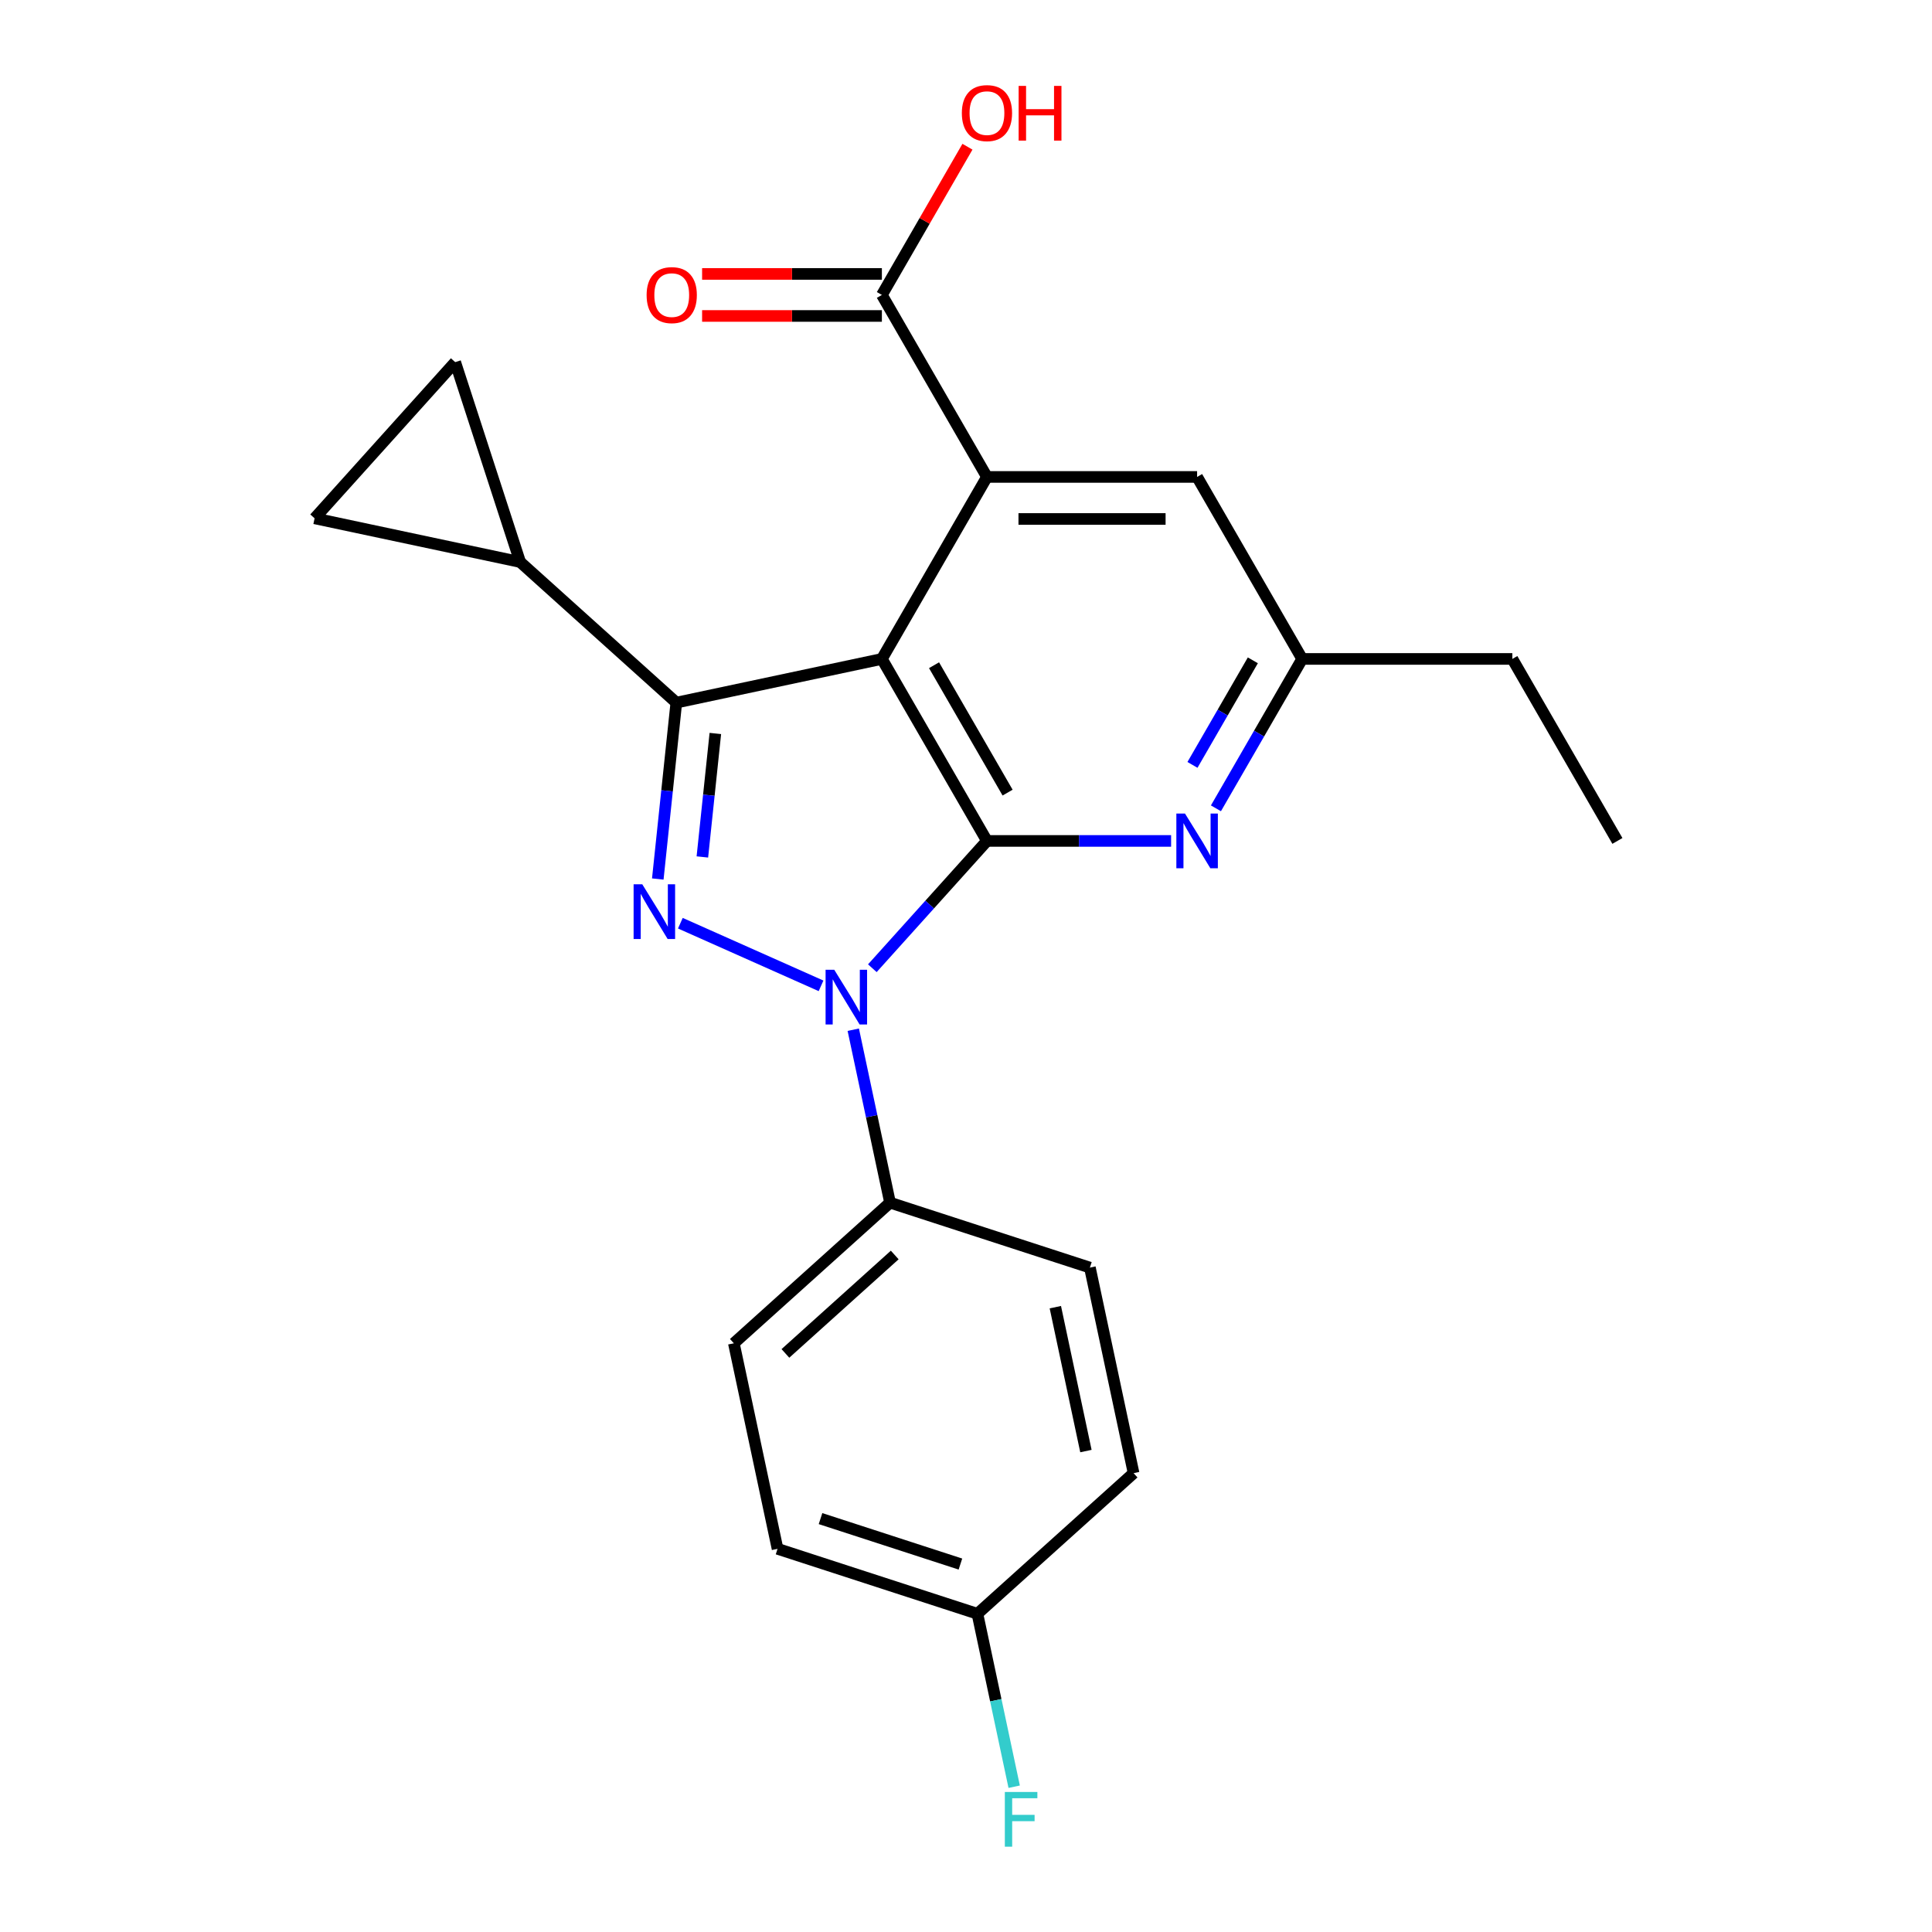 <?xml version='1.0' encoding='iso-8859-1'?>
<svg version='1.1' baseProfile='full'
              xmlns='http://www.w3.org/2000/svg'
                      xmlns:rdkit='http://www.rdkit.org/xml'
                      xmlns:xlink='http://www.w3.org/1999/xlink'
                  xml:space='preserve'
width='1000px' height='1000px' viewBox='0 0 1000 1000'>
<!-- END OF HEADER -->
<rect style='opacity:1.0;fill:#FFFFFF;stroke:none' width='1000' height='1000' x='0' y='0'> </rect>
<path class='bond-2' d='M 510.847,435.264 L 558.504,435.264' style='fill:none;fill-rule:evenodd;stroke:#000000;stroke-width:6px;stroke-linecap:butt;stroke-linejoin:miter;stroke-opacity:1' />
<path class='bond-2' d='M 558.504,435.264 L 606.161,435.264' style='fill:none;fill-rule:evenodd;stroke:#0000FF;stroke-width:6px;stroke-linecap:butt;stroke-linejoin:miter;stroke-opacity:1' />
<path class='bond-5' d='M 510.847,435.264 L 456.46,341.063' style='fill:none;fill-rule:evenodd;stroke:#000000;stroke-width:6px;stroke-linecap:butt;stroke-linejoin:miter;stroke-opacity:1' />
<path class='bond-5' d='M 521.529,410.256 L 483.458,344.316' style='fill:none;fill-rule:evenodd;stroke:#000000;stroke-width:6px;stroke-linecap:butt;stroke-linejoin:miter;stroke-opacity:1' />
<path class='bond-8' d='M 510.847,435.264 L 481.185,468.207' style='fill:none;fill-rule:evenodd;stroke:#000000;stroke-width:6px;stroke-linecap:butt;stroke-linejoin:miter;stroke-opacity:1' />
<path class='bond-8' d='M 481.185,468.207 L 451.523,501.15' style='fill:none;fill-rule:evenodd;stroke:#0000FF;stroke-width:6px;stroke-linecap:butt;stroke-linejoin:miter;stroke-opacity:1' />
<path class='bond-20' d='M 505.909,835.287 L 402.46,801.674' style='fill:none;fill-rule:evenodd;stroke:#000000;stroke-width:6px;stroke-linecap:butt;stroke-linejoin:miter;stroke-opacity:1' />
<path class='bond-20' d='M 497.114,809.555 L 424.7,786.026' style='fill:none;fill-rule:evenodd;stroke:#000000;stroke-width:6px;stroke-linecap:butt;stroke-linejoin:miter;stroke-opacity:1' />
<path class='bond-24' d='M 505.909,835.287 L 586.743,762.503' style='fill:none;fill-rule:evenodd;stroke:#000000;stroke-width:6px;stroke-linecap:butt;stroke-linejoin:miter;stroke-opacity:1' />
<path class='bond-26' d='M 505.909,835.287 L 515.423,880.045' style='fill:none;fill-rule:evenodd;stroke:#000000;stroke-width:6px;stroke-linecap:butt;stroke-linejoin:miter;stroke-opacity:1' />
<path class='bond-26' d='M 515.423,880.045 L 524.936,924.804' style='fill:none;fill-rule:evenodd;stroke:#33CCCC;stroke-width:6px;stroke-linecap:butt;stroke-linejoin:miter;stroke-opacity:1' />
<path class='bond-1' d='M 456.46,341.063 L 510.847,246.863' style='fill:none;fill-rule:evenodd;stroke:#000000;stroke-width:6px;stroke-linecap:butt;stroke-linejoin:miter;stroke-opacity:1' />
<path class='bond-6' d='M 456.46,341.063 L 350.064,363.679' style='fill:none;fill-rule:evenodd;stroke:#000000;stroke-width:6px;stroke-linecap:butt;stroke-linejoin:miter;stroke-opacity:1' />
<path class='bond-3' d='M 674.007,341.063 L 651.686,379.724' style='fill:none;fill-rule:evenodd;stroke:#000000;stroke-width:6px;stroke-linecap:butt;stroke-linejoin:miter;stroke-opacity:1' />
<path class='bond-3' d='M 651.686,379.724 L 629.365,418.384' style='fill:none;fill-rule:evenodd;stroke:#0000FF;stroke-width:6px;stroke-linecap:butt;stroke-linejoin:miter;stroke-opacity:1' />
<path class='bond-3' d='M 648.47,341.784 L 632.846,368.847' style='fill:none;fill-rule:evenodd;stroke:#000000;stroke-width:6px;stroke-linecap:butt;stroke-linejoin:miter;stroke-opacity:1' />
<path class='bond-3' d='M 632.846,368.847 L 617.221,395.909' style='fill:none;fill-rule:evenodd;stroke:#0000FF;stroke-width:6px;stroke-linecap:butt;stroke-linejoin:miter;stroke-opacity:1' />
<path class='bond-4' d='M 674.007,341.063 L 619.62,246.863' style='fill:none;fill-rule:evenodd;stroke:#000000;stroke-width:6px;stroke-linecap:butt;stroke-linejoin:miter;stroke-opacity:1' />
<path class='bond-11' d='M 674.007,341.063 L 782.78,341.063' style='fill:none;fill-rule:evenodd;stroke:#000000;stroke-width:6px;stroke-linecap:butt;stroke-linejoin:miter;stroke-opacity:1' />
<path class='bond-0' d='M 510.847,246.863 L 619.62,246.863' style='fill:none;fill-rule:evenodd;stroke:#000000;stroke-width:6px;stroke-linecap:butt;stroke-linejoin:miter;stroke-opacity:1' />
<path class='bond-0' d='M 527.163,268.618 L 603.304,268.618' style='fill:none;fill-rule:evenodd;stroke:#000000;stroke-width:6px;stroke-linecap:butt;stroke-linejoin:miter;stroke-opacity:1' />
<path class='bond-14' d='M 510.847,246.863 L 456.46,152.663' style='fill:none;fill-rule:evenodd;stroke:#000000;stroke-width:6px;stroke-linecap:butt;stroke-linejoin:miter;stroke-opacity:1' />
<path class='bond-19' d='M 402.46,801.674 L 379.844,695.278' style='fill:none;fill-rule:evenodd;stroke:#000000;stroke-width:6px;stroke-linecap:butt;stroke-linejoin:miter;stroke-opacity:1' />
<path class='bond-21' d='M 586.743,762.503 L 564.128,656.107' style='fill:none;fill-rule:evenodd;stroke:#000000;stroke-width:6px;stroke-linecap:butt;stroke-linejoin:miter;stroke-opacity:1' />
<path class='bond-21' d='M 562.072,751.067 L 546.241,676.589' style='fill:none;fill-rule:evenodd;stroke:#000000;stroke-width:6px;stroke-linecap:butt;stroke-linejoin:miter;stroke-opacity:1' />
<path class='bond-7' d='M 350.064,363.679 L 345.266,409.328' style='fill:none;fill-rule:evenodd;stroke:#000000;stroke-width:6px;stroke-linecap:butt;stroke-linejoin:miter;stroke-opacity:1' />
<path class='bond-7' d='M 345.266,409.328 L 340.468,454.977' style='fill:none;fill-rule:evenodd;stroke:#0000FF;stroke-width:6px;stroke-linecap:butt;stroke-linejoin:miter;stroke-opacity:1' />
<path class='bond-7' d='M 370.26,379.647 L 366.902,411.602' style='fill:none;fill-rule:evenodd;stroke:#000000;stroke-width:6px;stroke-linecap:butt;stroke-linejoin:miter;stroke-opacity:1' />
<path class='bond-7' d='M 366.902,411.602 L 363.543,443.556' style='fill:none;fill-rule:evenodd;stroke:#0000FF;stroke-width:6px;stroke-linecap:butt;stroke-linejoin:miter;stroke-opacity:1' />
<path class='bond-18' d='M 350.064,363.679 L 269.23,290.895' style='fill:none;fill-rule:evenodd;stroke:#000000;stroke-width:6px;stroke-linecap:butt;stroke-linejoin:miter;stroke-opacity:1' />
<path class='bond-10' d='M 782.78,341.063 L 837.166,435.264' style='fill:none;fill-rule:evenodd;stroke:#000000;stroke-width:6px;stroke-linecap:butt;stroke-linejoin:miter;stroke-opacity:1' />
<path class='bond-12' d='M 456.46,152.663 L 478.608,114.302' style='fill:none;fill-rule:evenodd;stroke:#000000;stroke-width:6px;stroke-linecap:butt;stroke-linejoin:miter;stroke-opacity:1' />
<path class='bond-12' d='M 478.608,114.302 L 500.755,75.942' style='fill:none;fill-rule:evenodd;stroke:#FF0000;stroke-width:6px;stroke-linecap:butt;stroke-linejoin:miter;stroke-opacity:1' />
<path class='bond-13' d='M 456.46,141.785 L 409.933,141.785' style='fill:none;fill-rule:evenodd;stroke:#000000;stroke-width:6px;stroke-linecap:butt;stroke-linejoin:miter;stroke-opacity:1' />
<path class='bond-13' d='M 409.933,141.785 L 363.406,141.785' style='fill:none;fill-rule:evenodd;stroke:#FF0000;stroke-width:6px;stroke-linecap:butt;stroke-linejoin:miter;stroke-opacity:1' />
<path class='bond-13' d='M 456.46,163.54 L 409.933,163.54' style='fill:none;fill-rule:evenodd;stroke:#000000;stroke-width:6px;stroke-linecap:butt;stroke-linejoin:miter;stroke-opacity:1' />
<path class='bond-13' d='M 409.933,163.54 L 363.406,163.54' style='fill:none;fill-rule:evenodd;stroke:#FF0000;stroke-width:6px;stroke-linecap:butt;stroke-linejoin:miter;stroke-opacity:1' />
<path class='bond-23' d='M 379.844,695.278 L 460.679,622.494' style='fill:none;fill-rule:evenodd;stroke:#000000;stroke-width:6px;stroke-linecap:butt;stroke-linejoin:miter;stroke-opacity:1' />
<path class='bond-23' d='M 406.526,700.527 L 463.11,649.579' style='fill:none;fill-rule:evenodd;stroke:#000000;stroke-width:6px;stroke-linecap:butt;stroke-linejoin:miter;stroke-opacity:1' />
<path class='bond-22' d='M 564.128,656.107 L 460.679,622.494' style='fill:none;fill-rule:evenodd;stroke:#000000;stroke-width:6px;stroke-linecap:butt;stroke-linejoin:miter;stroke-opacity:1' />
<path class='bond-16' d='M 269.23,290.895 L 235.617,187.446' style='fill:none;fill-rule:evenodd;stroke:#000000;stroke-width:6px;stroke-linecap:butt;stroke-linejoin:miter;stroke-opacity:1' />
<path class='bond-17' d='M 269.23,290.895 L 162.834,268.28' style='fill:none;fill-rule:evenodd;stroke:#000000;stroke-width:6px;stroke-linecap:butt;stroke-linejoin:miter;stroke-opacity:1' />
<path class='bond-15' d='M 235.617,187.446 L 162.834,268.28' style='fill:none;fill-rule:evenodd;stroke:#000000;stroke-width:6px;stroke-linecap:butt;stroke-linejoin:miter;stroke-opacity:1' />
<path class='bond-25' d='M 460.679,622.494 L 451.165,577.736' style='fill:none;fill-rule:evenodd;stroke:#000000;stroke-width:6px;stroke-linecap:butt;stroke-linejoin:miter;stroke-opacity:1' />
<path class='bond-25' d='M 451.165,577.736 L 441.651,532.977' style='fill:none;fill-rule:evenodd;stroke:#0000FF;stroke-width:6px;stroke-linecap:butt;stroke-linejoin:miter;stroke-opacity:1' />
<path class='bond-9' d='M 352.153,477.848 L 424.972,510.27' style='fill:none;fill-rule:evenodd;stroke:#0000FF;stroke-width:6px;stroke-linecap:butt;stroke-linejoin:miter;stroke-opacity:1' />
<path  class='atom-18' d='M 334.687 152.743
Q 334.687 145.943, 338.047 142.143
Q 341.407 138.343, 347.687 138.343
Q 353.967 138.343, 357.327 142.143
Q 360.687 145.943, 360.687 152.743
Q 360.687 159.623, 357.287 163.543
Q 353.887 167.423, 347.687 167.423
Q 341.447 167.423, 338.047 163.543
Q 334.687 159.663, 334.687 152.743
M 347.687 164.223
Q 352.007 164.223, 354.327 161.343
Q 356.687 158.423, 356.687 152.743
Q 356.687 147.183, 354.327 144.383
Q 352.007 141.543, 347.687 141.543
Q 343.367 141.543, 341.007 144.343
Q 338.687 147.143, 338.687 152.743
Q 338.687 158.463, 341.007 161.343
Q 343.367 164.223, 347.687 164.223
' fill='#FF0000'/>
<path  class='atom-19' d='M 497.847 58.542
Q 497.847 51.742, 501.207 47.943
Q 504.567 44.142, 510.847 44.142
Q 517.127 44.142, 520.487 47.943
Q 523.847 51.742, 523.847 58.542
Q 523.847 65.422, 520.447 69.343
Q 517.047 73.222, 510.847 73.222
Q 504.607 73.222, 501.207 69.343
Q 497.847 65.463, 497.847 58.542
M 510.847 70.022
Q 515.167 70.022, 517.487 67.142
Q 519.847 64.222, 519.847 58.542
Q 519.847 52.983, 517.487 50.182
Q 515.167 47.343, 510.847 47.343
Q 506.527 47.343, 504.167 50.142
Q 501.847 52.943, 501.847 58.542
Q 501.847 64.263, 504.167 67.142
Q 506.527 70.022, 510.847 70.022
' fill='#FF0000'/>
<path  class='atom-19' d='M 527.247 44.462
L 531.087 44.462
L 531.087 56.502
L 545.567 56.502
L 545.567 44.462
L 549.407 44.462
L 549.407 72.782
L 545.567 72.782
L 545.567 59.703
L 531.087 59.703
L 531.087 72.782
L 527.247 72.782
L 527.247 44.462
' fill='#FF0000'/>
<path  class='atom-20' d='M 332.434 457.696
L 341.714 472.696
Q 342.634 474.176, 344.114 476.856
Q 345.594 479.536, 345.674 479.696
L 345.674 457.696
L 349.434 457.696
L 349.434 486.016
L 345.554 486.016
L 335.594 469.616
Q 334.434 467.696, 333.194 465.496
Q 331.994 463.296, 331.634 462.616
L 331.634 486.016
L 327.954 486.016
L 327.954 457.696
L 332.434 457.696
' fill='#0000FF'/>
<path  class='atom-21' d='M 431.803 501.938
L 441.083 516.938
Q 442.003 518.418, 443.483 521.098
Q 444.963 523.778, 445.043 523.938
L 445.043 501.938
L 448.803 501.938
L 448.803 530.258
L 444.923 530.258
L 434.963 513.858
Q 433.803 511.938, 432.563 509.738
Q 431.363 507.538, 431.003 506.858
L 431.003 530.258
L 427.323 530.258
L 427.323 501.938
L 431.803 501.938
' fill='#0000FF'/>
<path  class='atom-22' d='M 613.36 421.104
L 622.64 436.104
Q 623.56 437.584, 625.04 440.264
Q 626.52 442.944, 626.6 443.104
L 626.6 421.104
L 630.36 421.104
L 630.36 449.424
L 626.48 449.424
L 616.52 433.024
Q 615.36 431.104, 614.12 428.904
Q 612.92 426.704, 612.56 426.024
L 612.56 449.424
L 608.88 449.424
L 608.88 421.104
L 613.36 421.104
' fill='#0000FF'/>
<path  class='atom-23' d='M 520.104 927.523
L 536.944 927.523
L 536.944 930.763
L 523.904 930.763
L 523.904 939.363
L 535.504 939.363
L 535.504 942.643
L 523.904 942.643
L 523.904 955.843
L 520.104 955.843
L 520.104 927.523
' fill='#33CCCC'/>
</svg>
